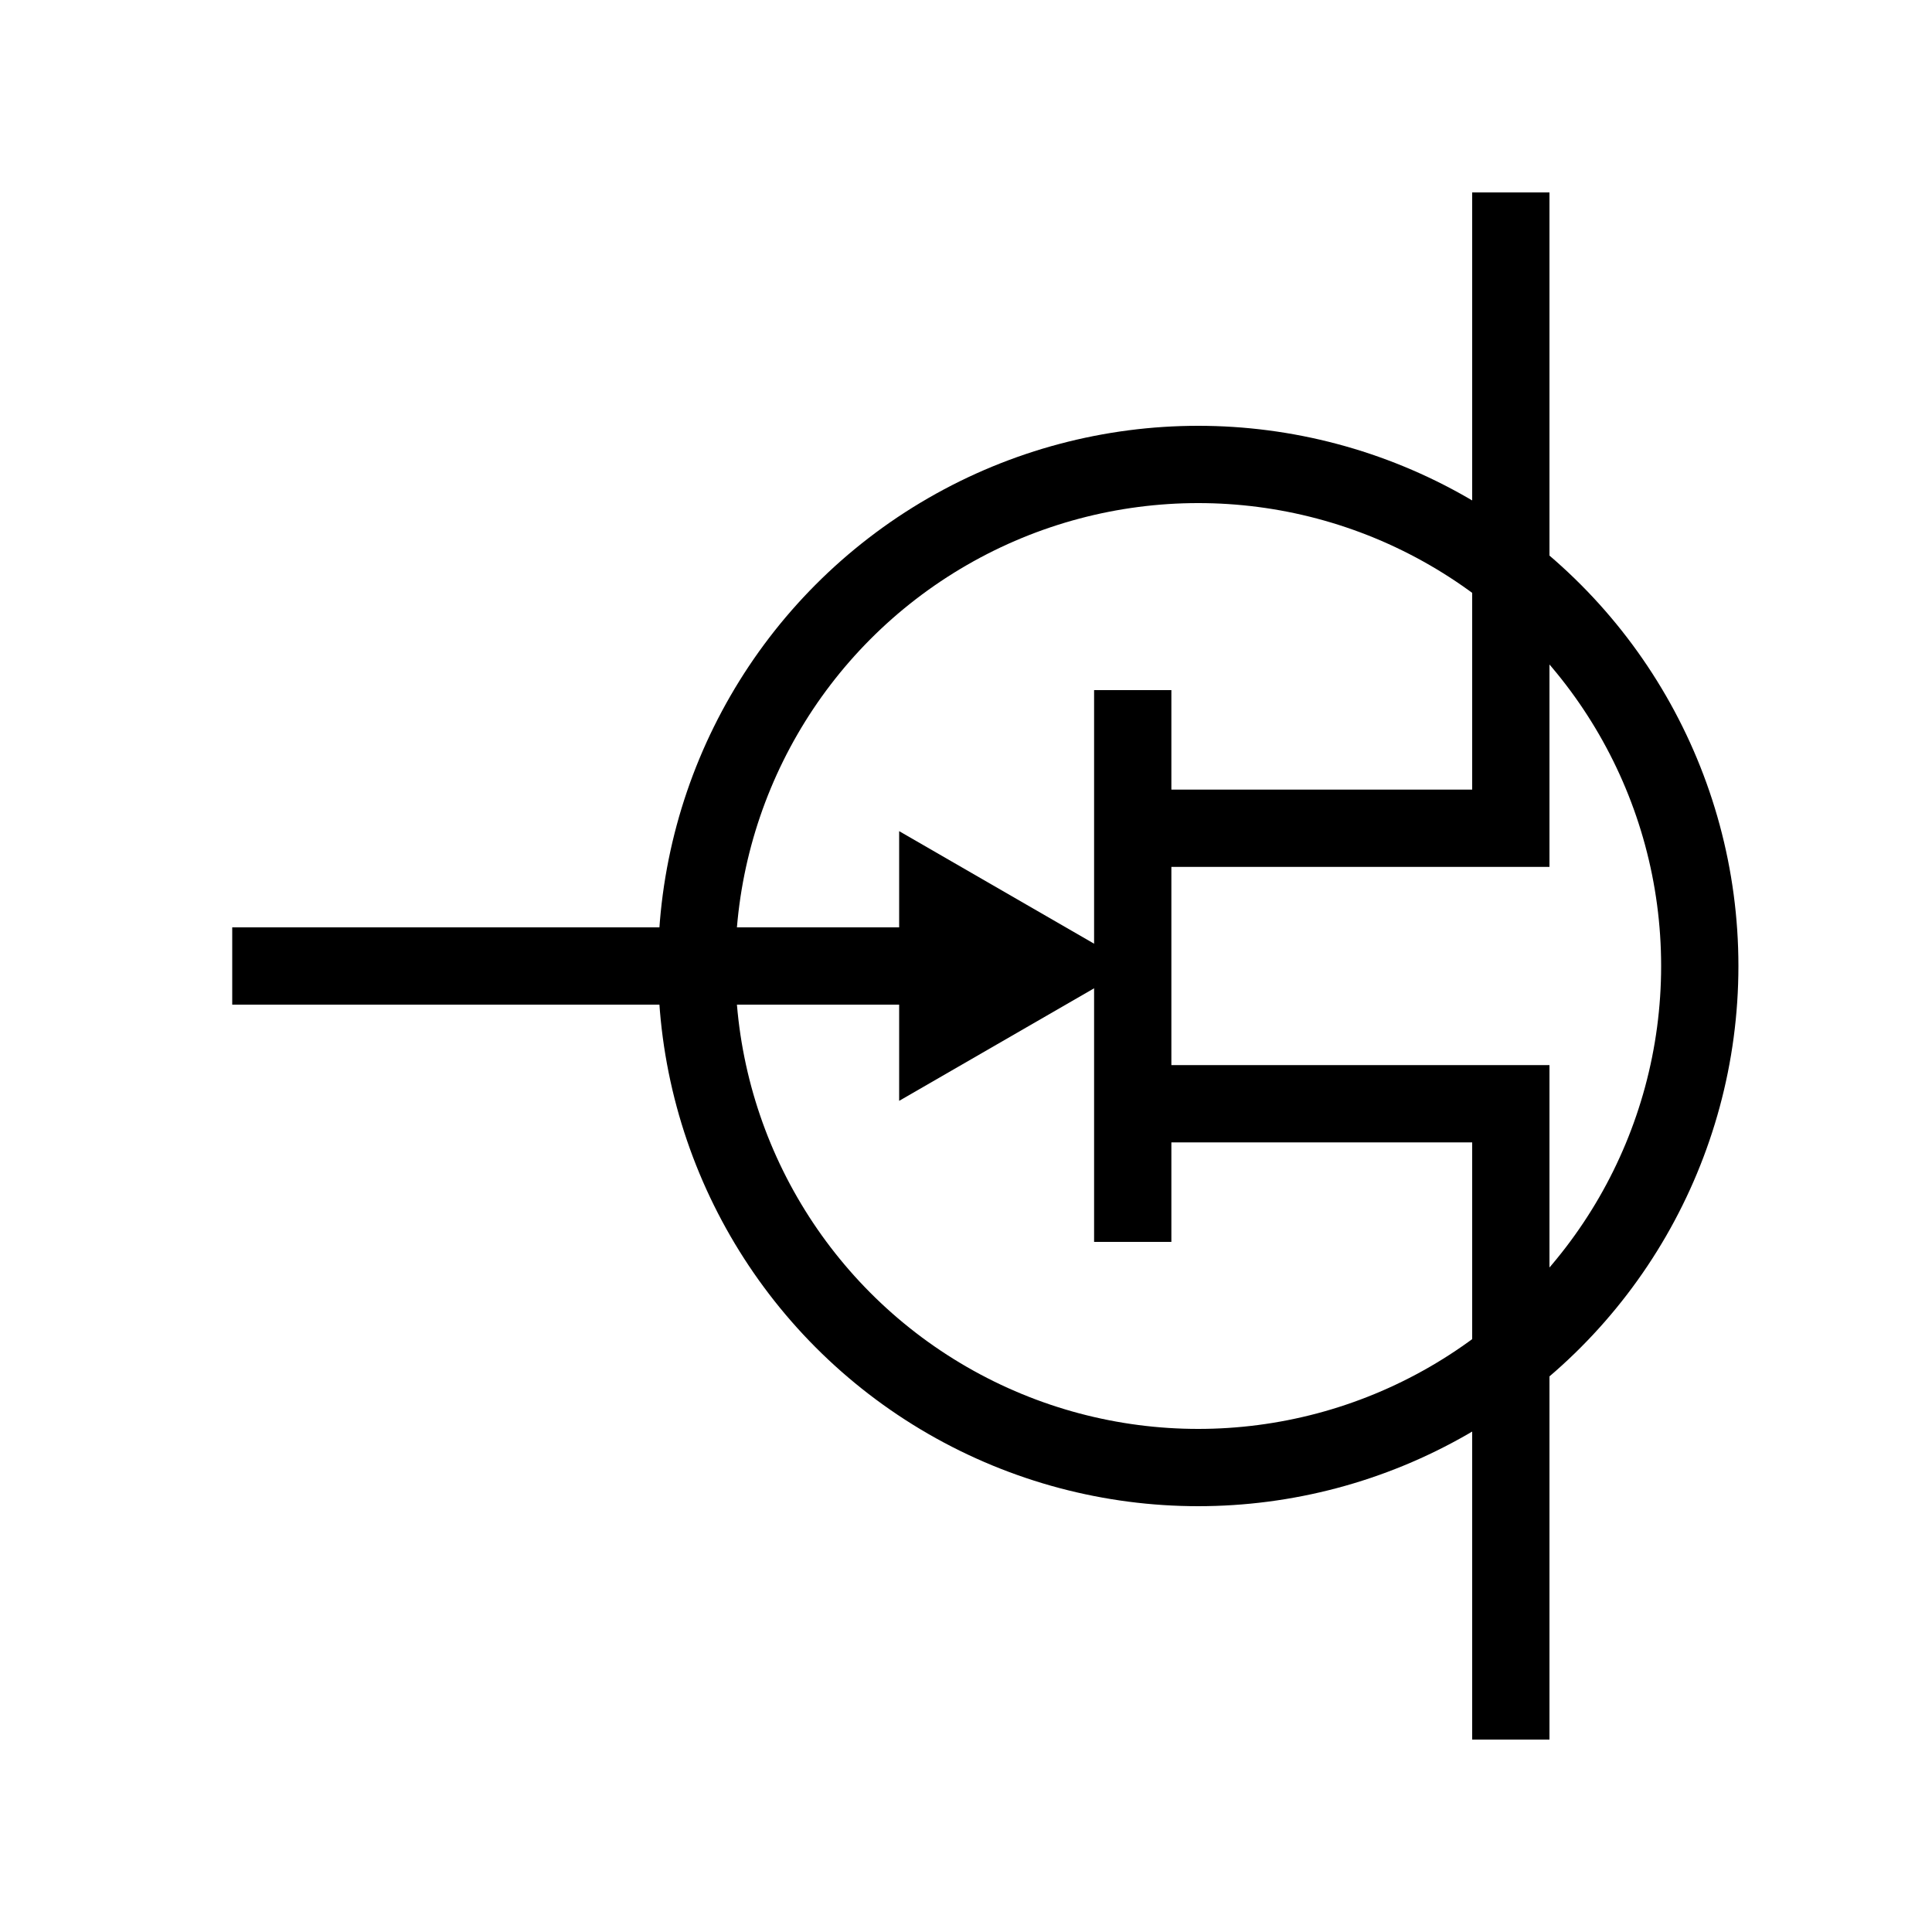 <svg id="Layer_1" data-name="Layer 1" xmlns="http://www.w3.org/2000/svg" viewBox="0 0 100 100"><defs><style>.cls-1{fill:none;stroke:#000;stroke-miterlimit:10;stroke-width:4px;}</style></defs><circle class="cls-1" cx="62.02" cy="50" r="25.96"/><line class="cls-1" x1="12.02" y1="50" x2="48.59" y2="50"/><polygon points="46.54 56.98 58.63 50 46.54 43.02 46.54 56.98"/><line class="cls-1" x1="58.63" y1="35.72" x2="58.63" y2="64.28"/><polyline class="cls-1" points="78.2 9.96 78.2 42.87 58.63 42.87"/><polyline class="cls-1" points="78.2 90.04 78.2 57.13 58.63 57.13"/></svg>